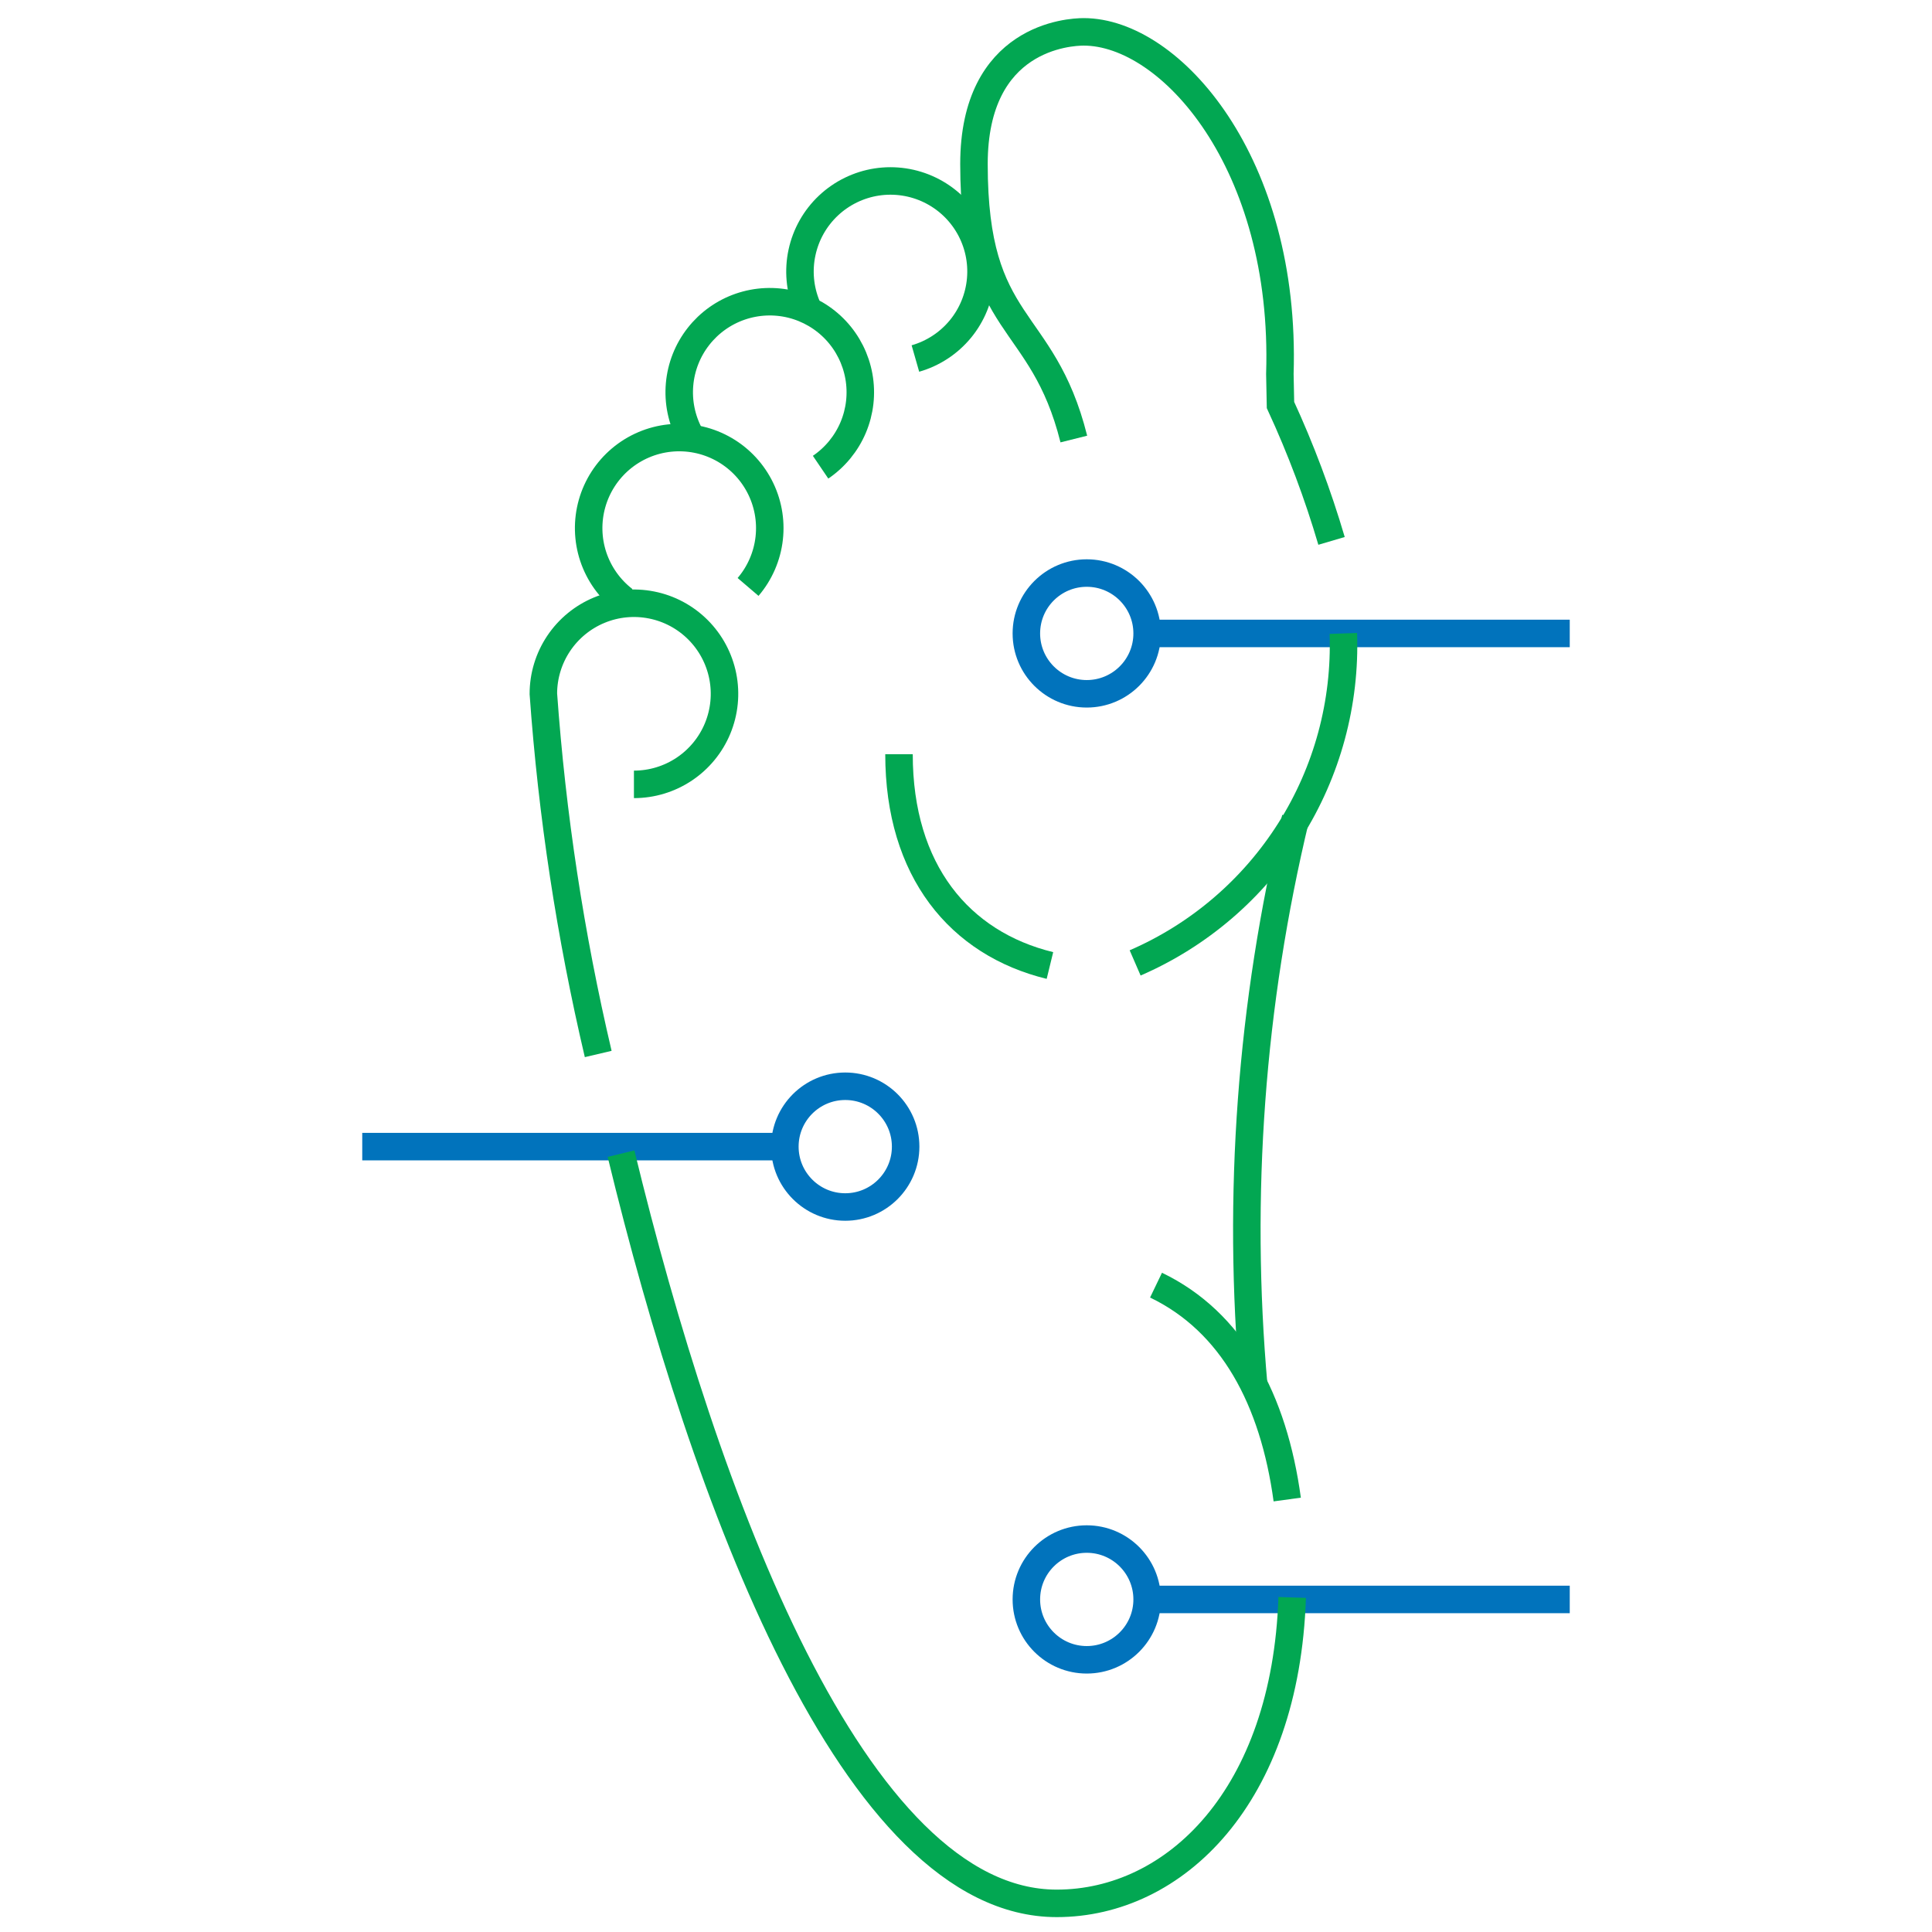 <svg width="90" height="90" viewBox="0 0 90 90" fill="none" xmlns="http://www.w3.org/2000/svg">
<path d="M53.438 29.508H73.125" stroke="#0173BC" stroke-width="1.281" stroke-miterlimit="10"/>
<path d="M50.625 32.32C52.178 32.32 53.438 31.061 53.438 29.508C53.438 27.954 52.178 26.695 50.625 26.695C49.072 26.695 47.812 27.954 47.812 29.508C47.812 31.061 49.072 32.32 50.625 32.32Z" stroke="#0173BC" stroke-width="1.281" stroke-miterlimit="10"/>
<path d="M53.438 74.508H73.125" stroke="#0173BC" stroke-width="1.281" stroke-miterlimit="10"/>
<path d="M50.625 77.32C52.178 77.32 53.438 76.061 53.438 74.508C53.438 72.954 52.178 71.695 50.625 71.695C49.072 71.695 47.812 72.954 47.812 74.508C47.812 76.061 49.072 77.32 50.625 77.32Z" stroke="#0173BC" stroke-width="1.281" stroke-miterlimit="10"/>
<path d="M36.562 53.414H16.875" stroke="#0173BC" stroke-width="1.281" stroke-miterlimit="10"/>
<path d="M39.375 56.227C40.928 56.227 42.188 54.967 42.188 53.414C42.188 51.861 40.928 50.602 39.375 50.602C37.822 50.602 36.562 51.861 36.562 53.414C36.562 54.967 37.822 56.227 39.375 56.227Z" stroke="#0173BC" stroke-width="1.281" stroke-miterlimit="10"/>
<path d="M60.354 38.109C58.274 46.765 57.616 55.701 58.406 64.568" stroke="#02A752" stroke-width="1.281" stroke-miterlimit="10"/>
<path d="M62.578 29.508C62.69 32.744 61.825 35.94 60.095 38.677C58.365 41.415 55.85 43.568 52.879 44.856" stroke="#02A752" stroke-width="1.281" stroke-miterlimit="10"/>
<path d="M50.023 20.452C48.554 14.576 45.371 15.412 45.371 7.644C45.371 1.711 49.825 1.484 50.481 1.484C54.539 1.484 59.934 7.604 59.621 17.419L59.65 18.866C60.596 20.916 61.391 23.032 62.028 25.197" stroke="#02A752" stroke-width="1.281" stroke-miterlimit="10"/>
<path d="M41.879 35.133C41.879 40.569 44.706 43.952 48.91 44.977" stroke="#02A752" stroke-width="1.281" stroke-miterlimit="10"/>
<path d="M38.226 21.764C38.901 21.306 39.428 20.663 39.745 19.913C40.062 19.162 40.154 18.335 40.011 17.533C39.868 16.731 39.496 15.987 38.94 15.392C38.383 14.797 37.666 14.376 36.876 14.179C36.085 13.983 35.254 14.02 34.484 14.285C33.713 14.551 33.036 15.034 32.535 15.676C32.033 16.318 31.728 17.091 31.657 17.903C31.585 18.715 31.751 19.53 32.133 20.25" stroke="#02A752" stroke-width="1.281" stroke-miterlimit="10"/>
<path d="M42.643 16.701C43.464 16.466 44.194 15.988 44.738 15.329C45.281 14.669 45.611 13.861 45.684 13.009C45.758 12.159 45.571 11.305 45.149 10.563C44.727 9.82 44.089 9.223 43.32 8.851C42.551 8.479 41.688 8.349 40.843 8.478C39.999 8.608 39.214 8.991 38.592 9.576C37.97 10.162 37.541 10.922 37.361 11.758C37.18 12.592 37.258 13.463 37.583 14.252" stroke="#02A752" stroke-width="1.281" stroke-miterlimit="10"/>
<path d="M34.848 27.342C35.396 26.701 35.739 25.909 35.833 25.071C35.927 24.232 35.767 23.384 35.374 22.638C34.981 21.891 34.374 21.279 33.629 20.881C32.885 20.483 32.039 20.318 31.199 20.406C30.36 20.494 29.567 20.832 28.921 21.376C28.276 21.92 27.809 22.645 27.58 23.457C27.351 24.27 27.371 25.132 27.637 25.933C27.904 26.733 28.404 27.436 29.074 27.95" stroke="#02A752" stroke-width="1.281" stroke-miterlimit="10"/>
<path d="M59.964 69.854C59.33 65.199 57.4 61.573 53.852 59.867" stroke="#02A752" stroke-width="1.281" stroke-miterlimit="10"/>
<path d="M28.93 53.742C32.829 69.826 39.773 88.666 49.225 88.666C54.743 88.666 59.891 83.669 60.195 74.415" stroke="#02A752" stroke-width="1.281" stroke-miterlimit="10"/>
<path d="M29.531 36.539C30.366 36.539 31.181 36.292 31.875 35.828C32.569 35.364 33.11 34.706 33.429 33.935C33.748 33.164 33.832 32.316 33.669 31.497C33.506 30.679 33.104 29.927 32.514 29.337C31.924 28.747 31.173 28.345 30.354 28.183C29.536 28.02 28.688 28.103 27.917 28.423C27.146 28.742 26.487 29.283 26.023 29.977C25.56 30.67 25.312 31.486 25.312 32.32C25.716 37.972 26.57 43.583 27.867 49.099" stroke="#02A752" stroke-width="1.281" stroke-miterlimit="10"/>
</svg>
